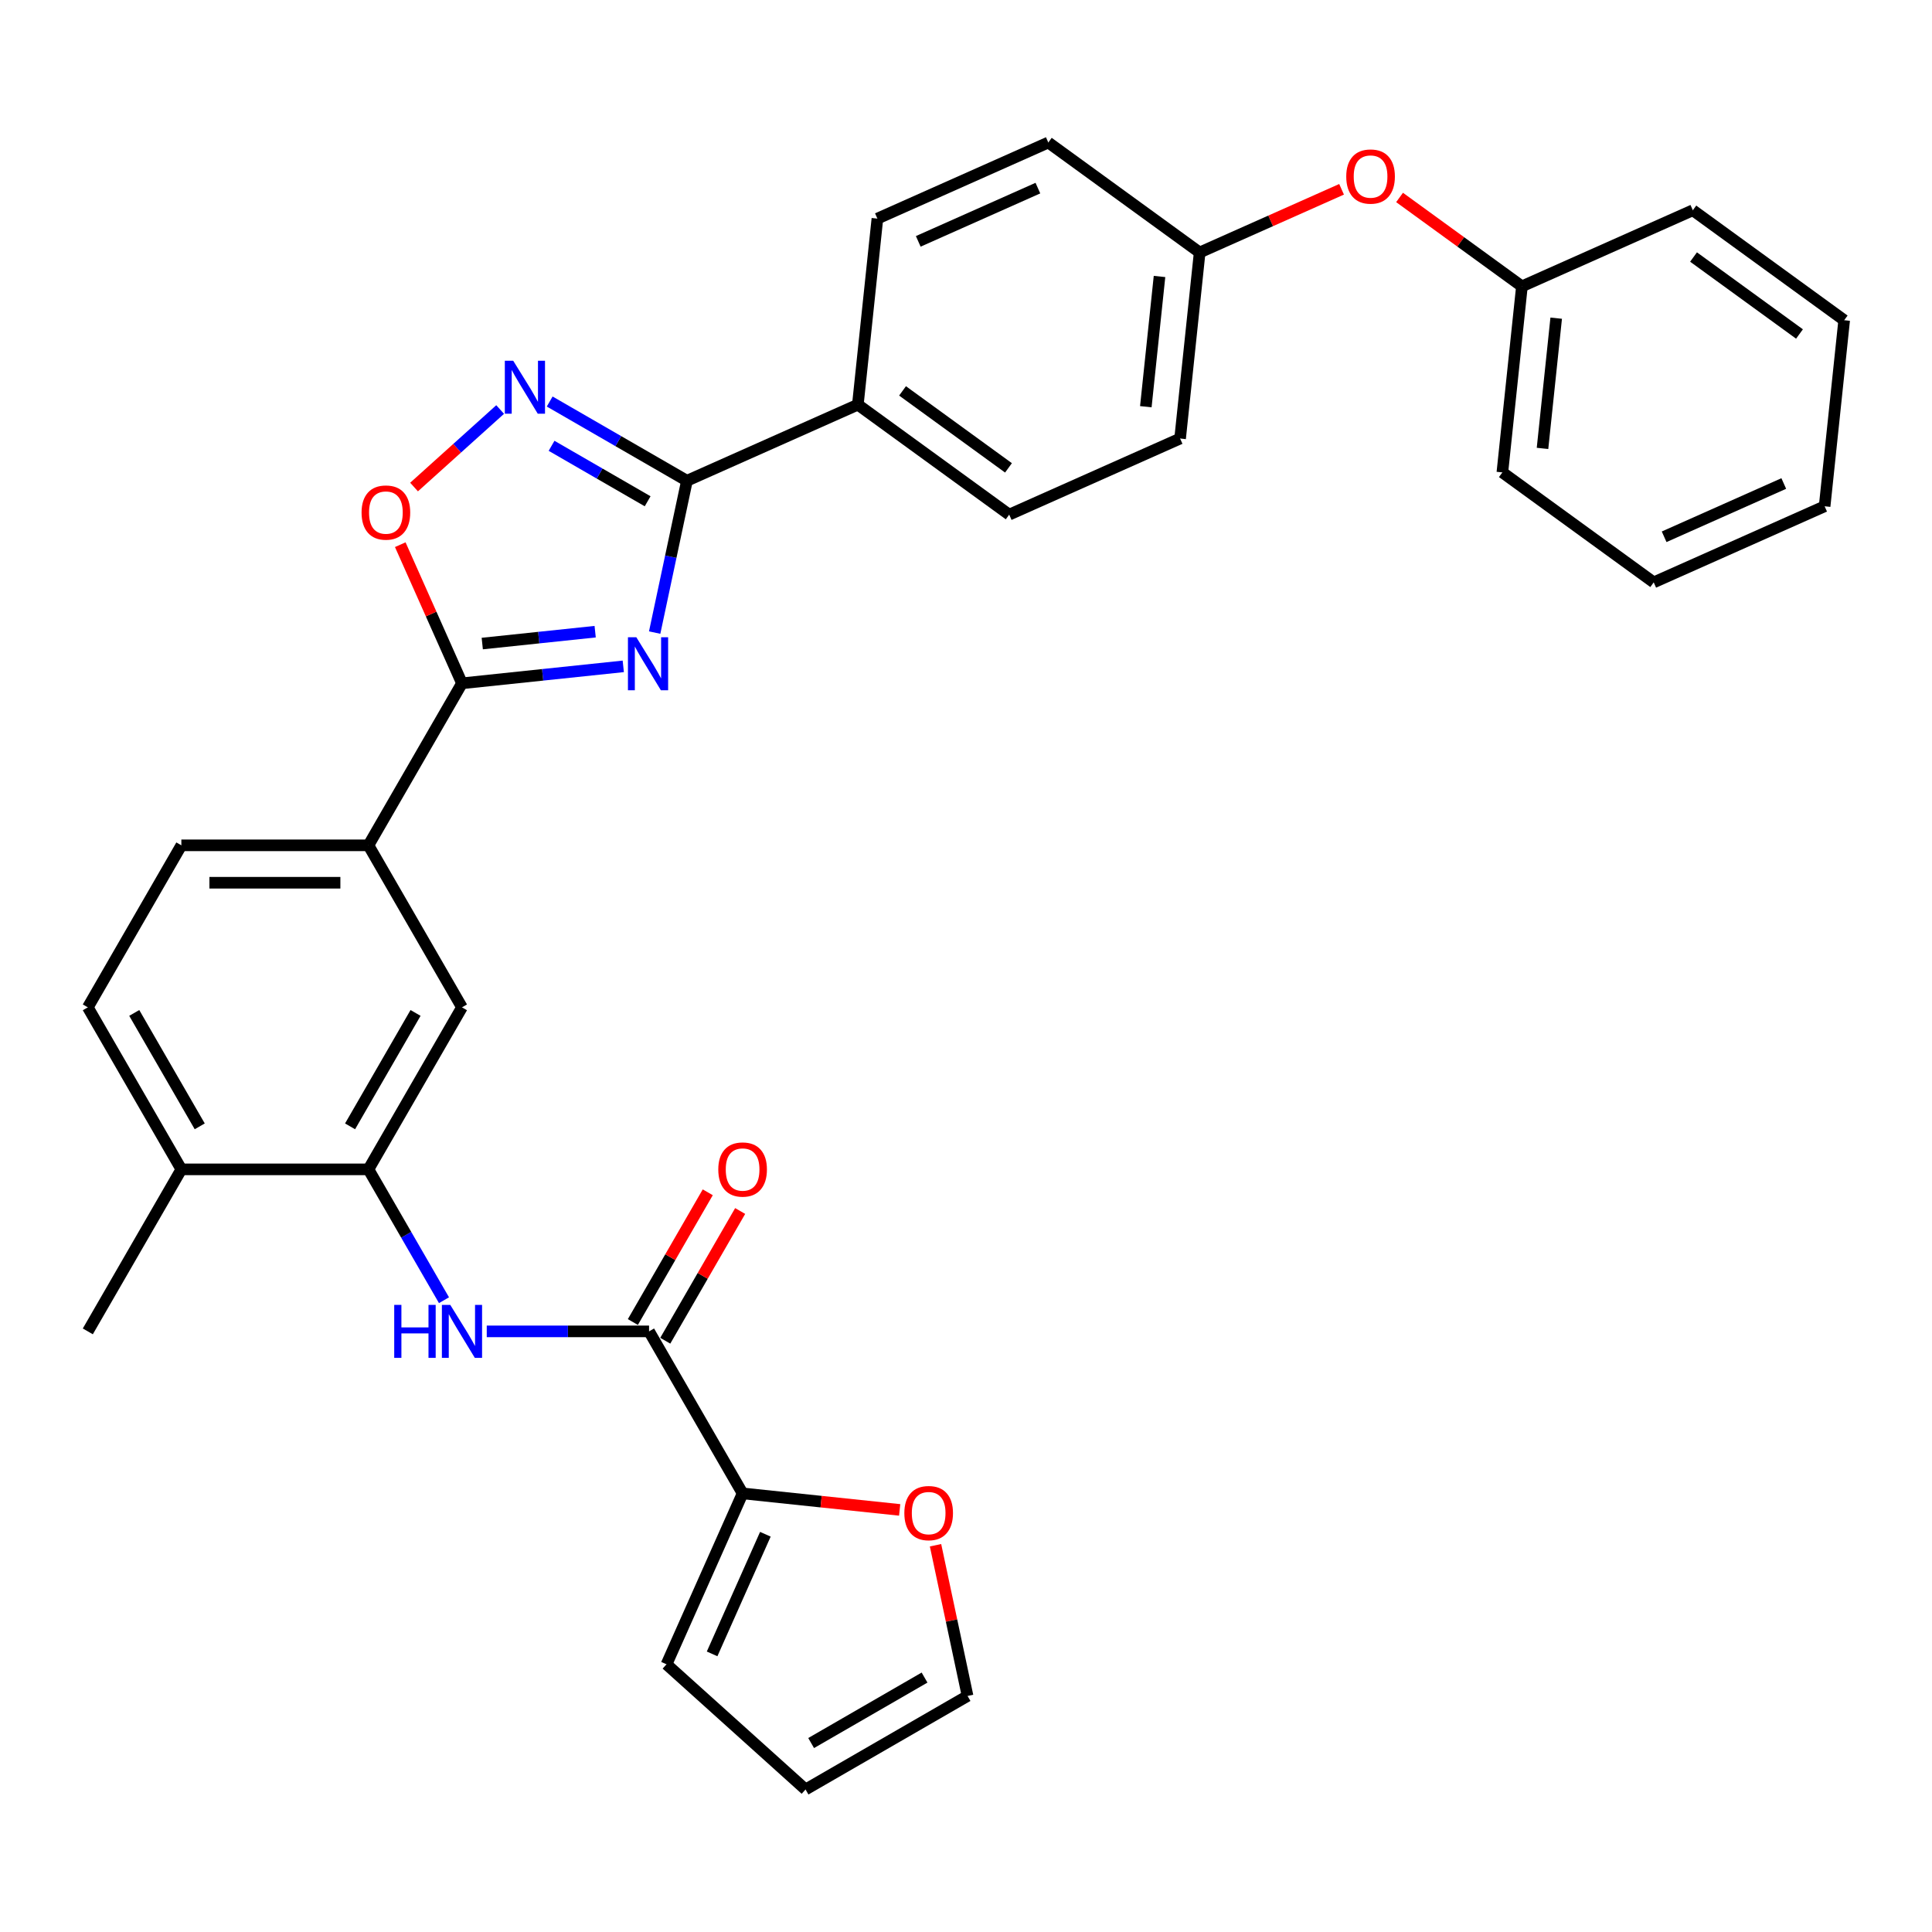 <?xml version='1.0' encoding='iso-8859-1'?>
<svg version='1.1' baseProfile='full'
              xmlns='http://www.w3.org/2000/svg'
                      xmlns:rdkit='http://www.rdkit.org/xml'
                      xmlns:xlink='http://www.w3.org/1999/xlink'
                  xml:space='preserve'
width='1000px' height='1000px' viewBox='0 0 1000 1000'>
<!-- END OF HEADER -->
<rect style='opacity:1.0;fill:#FFFFFF;stroke:none' width='1000' height='1000' x='0' y='0'> </rect>
<path class='bond-0' d='M 338.853,327.424 L 347.205,288.132' style='fill:none;fill-rule:evenodd;stroke:#0000FF;stroke-width:6px;stroke-linecap:butt;stroke-linejoin:miter;stroke-opacity:1' />
<path class='bond-0' d='M 347.205,288.132 L 355.557,248.839' style='fill:none;fill-rule:evenodd;stroke:#000000;stroke-width:6px;stroke-linecap:butt;stroke-linejoin:miter;stroke-opacity:1' />
<path class='bond-1' d='M 322.604,344.904 L 280.862,349.291' style='fill:none;fill-rule:evenodd;stroke:#0000FF;stroke-width:6px;stroke-linecap:butt;stroke-linejoin:miter;stroke-opacity:1' />
<path class='bond-1' d='M 280.862,349.291 L 239.121,353.678' style='fill:none;fill-rule:evenodd;stroke:#000000;stroke-width:6px;stroke-linecap:butt;stroke-linejoin:miter;stroke-opacity:1' />
<path class='bond-1' d='M 308.057,326.96 L 278.838,330.031' style='fill:none;fill-rule:evenodd;stroke:#0000FF;stroke-width:6px;stroke-linecap:butt;stroke-linejoin:miter;stroke-opacity:1' />
<path class='bond-1' d='M 278.838,330.031 L 249.619,333.102' style='fill:none;fill-rule:evenodd;stroke:#000000;stroke-width:6px;stroke-linecap:butt;stroke-linejoin:miter;stroke-opacity:1' />
<path class='bond-2' d='M 355.557,248.839 L 320.037,228.332' style='fill:none;fill-rule:evenodd;stroke:#000000;stroke-width:6px;stroke-linecap:butt;stroke-linejoin:miter;stroke-opacity:1' />
<path class='bond-2' d='M 320.037,228.332 L 284.518,207.824' style='fill:none;fill-rule:evenodd;stroke:#0000FF;stroke-width:6px;stroke-linecap:butt;stroke-linejoin:miter;stroke-opacity:1' />
<path class='bond-2' d='M 335.218,259.459 L 310.354,245.104' style='fill:none;fill-rule:evenodd;stroke:#000000;stroke-width:6px;stroke-linecap:butt;stroke-linejoin:miter;stroke-opacity:1' />
<path class='bond-2' d='M 310.354,245.104 L 285.49,230.749' style='fill:none;fill-rule:evenodd;stroke:#0000FF;stroke-width:6px;stroke-linecap:butt;stroke-linejoin:miter;stroke-opacity:1' />
<path class='bond-10' d='M 355.557,248.839 L 444.019,209.453' style='fill:none;fill-rule:evenodd;stroke:#000000;stroke-width:6px;stroke-linecap:butt;stroke-linejoin:miter;stroke-opacity:1' />
<path class='bond-3' d='M 239.121,353.678 L 223.149,317.804' style='fill:none;fill-rule:evenodd;stroke:#000000;stroke-width:6px;stroke-linecap:butt;stroke-linejoin:miter;stroke-opacity:1' />
<path class='bond-3' d='M 223.149,317.804 L 207.177,281.93' style='fill:none;fill-rule:evenodd;stroke:#FF0000;stroke-width:6px;stroke-linecap:butt;stroke-linejoin:miter;stroke-opacity:1' />
<path class='bond-8' d='M 239.121,353.678 L 190.705,437.539' style='fill:none;fill-rule:evenodd;stroke:#000000;stroke-width:6px;stroke-linecap:butt;stroke-linejoin:miter;stroke-opacity:1' />
<path class='bond-32' d='M 258.876,211.966 L 236.595,232.028' style='fill:none;fill-rule:evenodd;stroke:#0000FF;stroke-width:6px;stroke-linecap:butt;stroke-linejoin:miter;stroke-opacity:1' />
<path class='bond-32' d='M 236.595,232.028 L 214.314,252.091' style='fill:none;fill-rule:evenodd;stroke:#FF0000;stroke-width:6px;stroke-linecap:butt;stroke-linejoin:miter;stroke-opacity:1' />
<path class='bond-4' d='M 335.955,689.119 L 293.948,689.119' style='fill:none;fill-rule:evenodd;stroke:#000000;stroke-width:6px;stroke-linecap:butt;stroke-linejoin:miter;stroke-opacity:1' />
<path class='bond-4' d='M 293.948,689.119 L 251.942,689.119' style='fill:none;fill-rule:evenodd;stroke:#0000FF;stroke-width:6px;stroke-linecap:butt;stroke-linejoin:miter;stroke-opacity:1' />
<path class='bond-7' d='M 335.955,689.119 L 384.371,772.979' style='fill:none;fill-rule:evenodd;stroke:#000000;stroke-width:6px;stroke-linecap:butt;stroke-linejoin:miter;stroke-opacity:1' />
<path class='bond-13' d='M 344.341,693.961 L 363.724,660.387' style='fill:none;fill-rule:evenodd;stroke:#000000;stroke-width:6px;stroke-linecap:butt;stroke-linejoin:miter;stroke-opacity:1' />
<path class='bond-13' d='M 363.724,660.387 L 383.108,626.814' style='fill:none;fill-rule:evenodd;stroke:#FF0000;stroke-width:6px;stroke-linecap:butt;stroke-linejoin:miter;stroke-opacity:1' />
<path class='bond-13' d='M 327.569,684.277 L 346.952,650.704' style='fill:none;fill-rule:evenodd;stroke:#000000;stroke-width:6px;stroke-linecap:butt;stroke-linejoin:miter;stroke-opacity:1' />
<path class='bond-13' d='M 346.952,650.704 L 366.336,617.131' style='fill:none;fill-rule:evenodd;stroke:#FF0000;stroke-width:6px;stroke-linecap:butt;stroke-linejoin:miter;stroke-opacity:1' />
<path class='bond-5' d='M 229.807,672.987 L 210.256,639.123' style='fill:none;fill-rule:evenodd;stroke:#0000FF;stroke-width:6px;stroke-linecap:butt;stroke-linejoin:miter;stroke-opacity:1' />
<path class='bond-5' d='M 210.256,639.123 L 190.705,605.259' style='fill:none;fill-rule:evenodd;stroke:#000000;stroke-width:6px;stroke-linecap:butt;stroke-linejoin:miter;stroke-opacity:1' />
<path class='bond-6' d='M 190.705,605.259 L 239.121,521.399' style='fill:none;fill-rule:evenodd;stroke:#000000;stroke-width:6px;stroke-linecap:butt;stroke-linejoin:miter;stroke-opacity:1' />
<path class='bond-6' d='M 181.195,582.997 L 215.087,524.294' style='fill:none;fill-rule:evenodd;stroke:#000000;stroke-width:6px;stroke-linecap:butt;stroke-linejoin:miter;stroke-opacity:1' />
<path class='bond-34' d='M 190.705,605.259 L 93.871,605.259' style='fill:none;fill-rule:evenodd;stroke:#000000;stroke-width:6px;stroke-linecap:butt;stroke-linejoin:miter;stroke-opacity:1' />
<path class='bond-11' d='M 384.371,772.979 L 425.018,777.251' style='fill:none;fill-rule:evenodd;stroke:#000000;stroke-width:6px;stroke-linecap:butt;stroke-linejoin:miter;stroke-opacity:1' />
<path class='bond-11' d='M 425.018,777.251 L 465.665,781.524' style='fill:none;fill-rule:evenodd;stroke:#FF0000;stroke-width:6px;stroke-linecap:butt;stroke-linejoin:miter;stroke-opacity:1' />
<path class='bond-14' d='M 384.371,772.979 L 344.986,861.441' style='fill:none;fill-rule:evenodd;stroke:#000000;stroke-width:6px;stroke-linecap:butt;stroke-linejoin:miter;stroke-opacity:1' />
<path class='bond-14' d='M 396.156,794.126 L 368.586,856.049' style='fill:none;fill-rule:evenodd;stroke:#000000;stroke-width:6px;stroke-linecap:butt;stroke-linejoin:miter;stroke-opacity:1' />
<path class='bond-9' d='M 190.705,437.539 L 239.121,521.399' style='fill:none;fill-rule:evenodd;stroke:#000000;stroke-width:6px;stroke-linecap:butt;stroke-linejoin:miter;stroke-opacity:1' />
<path class='bond-16' d='M 190.705,437.539 L 93.871,437.539' style='fill:none;fill-rule:evenodd;stroke:#000000;stroke-width:6px;stroke-linecap:butt;stroke-linejoin:miter;stroke-opacity:1' />
<path class='bond-16' d='M 176.18,456.905 L 108.396,456.905' style='fill:none;fill-rule:evenodd;stroke:#000000;stroke-width:6px;stroke-linecap:butt;stroke-linejoin:miter;stroke-opacity:1' />
<path class='bond-20' d='M 444.019,209.453 L 522.359,266.371' style='fill:none;fill-rule:evenodd;stroke:#000000;stroke-width:6px;stroke-linecap:butt;stroke-linejoin:miter;stroke-opacity:1' />
<path class='bond-20' d='M 467.153,202.323 L 521.991,242.165' style='fill:none;fill-rule:evenodd;stroke:#000000;stroke-width:6px;stroke-linecap:butt;stroke-linejoin:miter;stroke-opacity:1' />
<path class='bond-21' d='M 444.019,209.453 L 454.141,113.15' style='fill:none;fill-rule:evenodd;stroke:#000000;stroke-width:6px;stroke-linecap:butt;stroke-linejoin:miter;stroke-opacity:1' />
<path class='bond-15' d='M 484.227,799.815 L 492.517,838.817' style='fill:none;fill-rule:evenodd;stroke:#FF0000;stroke-width:6px;stroke-linecap:butt;stroke-linejoin:miter;stroke-opacity:1' />
<path class='bond-15' d='M 492.517,838.817 L 500.807,877.819' style='fill:none;fill-rule:evenodd;stroke:#000000;stroke-width:6px;stroke-linecap:butt;stroke-linejoin:miter;stroke-opacity:1' />
<path class='bond-12' d='M 93.871,605.259 L 45.455,521.399' style='fill:none;fill-rule:evenodd;stroke:#000000;stroke-width:6px;stroke-linecap:butt;stroke-linejoin:miter;stroke-opacity:1' />
<path class='bond-12' d='M 103.381,582.997 L 69.489,524.294' style='fill:none;fill-rule:evenodd;stroke:#000000;stroke-width:6px;stroke-linecap:butt;stroke-linejoin:miter;stroke-opacity:1' />
<path class='bond-26' d='M 93.871,605.259 L 45.455,689.119' style='fill:none;fill-rule:evenodd;stroke:#000000;stroke-width:6px;stroke-linecap:butt;stroke-linejoin:miter;stroke-opacity:1' />
<path class='bond-17' d='M 344.986,861.441 L 416.947,926.235' style='fill:none;fill-rule:evenodd;stroke:#000000;stroke-width:6px;stroke-linecap:butt;stroke-linejoin:miter;stroke-opacity:1' />
<path class='bond-35' d='M 500.807,877.819 L 416.947,926.235' style='fill:none;fill-rule:evenodd;stroke:#000000;stroke-width:6px;stroke-linecap:butt;stroke-linejoin:miter;stroke-opacity:1' />
<path class='bond-35' d='M 478.545,868.309 L 419.843,902.201' style='fill:none;fill-rule:evenodd;stroke:#000000;stroke-width:6px;stroke-linecap:butt;stroke-linejoin:miter;stroke-opacity:1' />
<path class='bond-18' d='M 93.871,437.539 L 45.455,521.399' style='fill:none;fill-rule:evenodd;stroke:#000000;stroke-width:6px;stroke-linecap:butt;stroke-linejoin:miter;stroke-opacity:1' />
<path class='bond-19' d='M 694.395,97.979 L 657.669,114.33' style='fill:none;fill-rule:evenodd;stroke:#FF0000;stroke-width:6px;stroke-linecap:butt;stroke-linejoin:miter;stroke-opacity:1' />
<path class='bond-19' d='M 657.669,114.33 L 620.942,130.682' style='fill:none;fill-rule:evenodd;stroke:#000000;stroke-width:6px;stroke-linecap:butt;stroke-linejoin:miter;stroke-opacity:1' />
<path class='bond-25' d='M 724.413,102.201 L 756.079,125.207' style='fill:none;fill-rule:evenodd;stroke:#FF0000;stroke-width:6px;stroke-linecap:butt;stroke-linejoin:miter;stroke-opacity:1' />
<path class='bond-25' d='M 756.079,125.207 L 787.744,148.214' style='fill:none;fill-rule:evenodd;stroke:#000000;stroke-width:6px;stroke-linecap:butt;stroke-linejoin:miter;stroke-opacity:1' />
<path class='bond-23' d='M 522.359,266.371 L 610.82,226.985' style='fill:none;fill-rule:evenodd;stroke:#000000;stroke-width:6px;stroke-linecap:butt;stroke-linejoin:miter;stroke-opacity:1' />
<path class='bond-24' d='M 454.141,113.15 L 542.602,73.765' style='fill:none;fill-rule:evenodd;stroke:#000000;stroke-width:6px;stroke-linecap:butt;stroke-linejoin:miter;stroke-opacity:1' />
<path class='bond-24' d='M 475.287,124.935 L 537.21,97.365' style='fill:none;fill-rule:evenodd;stroke:#000000;stroke-width:6px;stroke-linecap:butt;stroke-linejoin:miter;stroke-opacity:1' />
<path class='bond-22' d='M 620.942,130.682 L 542.602,73.765' style='fill:none;fill-rule:evenodd;stroke:#000000;stroke-width:6px;stroke-linecap:butt;stroke-linejoin:miter;stroke-opacity:1' />
<path class='bond-33' d='M 620.942,130.682 L 610.82,226.985' style='fill:none;fill-rule:evenodd;stroke:#000000;stroke-width:6px;stroke-linecap:butt;stroke-linejoin:miter;stroke-opacity:1' />
<path class='bond-33' d='M 600.163,143.103 L 593.078,210.515' style='fill:none;fill-rule:evenodd;stroke:#000000;stroke-width:6px;stroke-linecap:butt;stroke-linejoin:miter;stroke-opacity:1' />
<path class='bond-27' d='M 787.744,148.214 L 777.622,244.517' style='fill:none;fill-rule:evenodd;stroke:#000000;stroke-width:6px;stroke-linecap:butt;stroke-linejoin:miter;stroke-opacity:1' />
<path class='bond-27' d='M 805.486,164.683 L 798.401,232.095' style='fill:none;fill-rule:evenodd;stroke:#000000;stroke-width:6px;stroke-linecap:butt;stroke-linejoin:miter;stroke-opacity:1' />
<path class='bond-28' d='M 787.744,148.214 L 876.206,108.828' style='fill:none;fill-rule:evenodd;stroke:#000000;stroke-width:6px;stroke-linecap:butt;stroke-linejoin:miter;stroke-opacity:1' />
<path class='bond-30' d='M 777.622,244.517 L 855.962,301.434' style='fill:none;fill-rule:evenodd;stroke:#000000;stroke-width:6px;stroke-linecap:butt;stroke-linejoin:miter;stroke-opacity:1' />
<path class='bond-29' d='M 876.206,108.828 L 954.545,165.745' style='fill:none;fill-rule:evenodd;stroke:#000000;stroke-width:6px;stroke-linecap:butt;stroke-linejoin:miter;stroke-opacity:1' />
<path class='bond-29' d='M 876.573,133.033 L 931.411,172.876' style='fill:none;fill-rule:evenodd;stroke:#000000;stroke-width:6px;stroke-linecap:butt;stroke-linejoin:miter;stroke-opacity:1' />
<path class='bond-31' d='M 954.545,165.745 L 944.424,262.048' style='fill:none;fill-rule:evenodd;stroke:#000000;stroke-width:6px;stroke-linecap:butt;stroke-linejoin:miter;stroke-opacity:1' />
<path class='bond-36' d='M 855.962,301.434 L 944.424,262.048' style='fill:none;fill-rule:evenodd;stroke:#000000;stroke-width:6px;stroke-linecap:butt;stroke-linejoin:miter;stroke-opacity:1' />
<path class='bond-36' d='M 861.354,277.834 L 923.277,250.264' style='fill:none;fill-rule:evenodd;stroke:#000000;stroke-width:6px;stroke-linecap:butt;stroke-linejoin:miter;stroke-opacity:1' />
<path  class='atom-0' d='M 329.363 329.845
L 338.349 344.37
Q 339.24 345.803, 340.673 348.398
Q 342.106 350.993, 342.183 351.148
L 342.183 329.845
L 345.824 329.845
L 345.824 357.268
L 342.067 357.268
L 332.422 341.387
Q 331.299 339.528, 330.098 337.398
Q 328.936 335.268, 328.588 334.609
L 328.588 357.268
L 325.024 357.268
L 325.024 329.845
L 329.363 329.845
' fill='#0000FF'/>
<path  class='atom-3' d='M 265.635 186.711
L 274.621 201.236
Q 275.512 202.669, 276.945 205.264
Q 278.378 207.859, 278.456 208.014
L 278.456 186.711
L 282.097 186.711
L 282.097 214.134
L 278.34 214.134
L 268.695 198.253
Q 267.572 196.394, 266.371 194.264
Q 265.209 192.133, 264.86 191.475
L 264.86 214.134
L 261.297 214.134
L 261.297 186.711
L 265.635 186.711
' fill='#0000FF'/>
<path  class='atom-4' d='M 187.147 265.294
Q 187.147 258.709, 190.401 255.03
Q 193.655 251.35, 199.736 251.35
Q 205.817 251.35, 209.07 255.03
Q 212.324 258.709, 212.324 265.294
Q 212.324 271.956, 209.032 275.752
Q 205.739 279.509, 199.736 279.509
Q 193.693 279.509, 190.401 275.752
Q 187.147 271.995, 187.147 265.294
M 199.736 276.411
Q 203.919 276.411, 206.165 273.622
Q 208.451 270.794, 208.451 265.294
Q 208.451 259.91, 206.165 257.199
Q 203.919 254.449, 199.736 254.449
Q 195.552 254.449, 193.267 257.16
Q 191.021 259.871, 191.021 265.294
Q 191.021 270.833, 193.267 273.622
Q 195.552 276.411, 199.736 276.411
' fill='#FF0000'/>
<path  class='atom-6' d='M 204.048 675.407
L 207.767 675.407
L 207.767 687.066
L 221.788 687.066
L 221.788 675.407
L 225.507 675.407
L 225.507 702.831
L 221.788 702.831
L 221.788 690.165
L 207.767 690.165
L 207.767 702.831
L 204.048 702.831
L 204.048 675.407
' fill='#0000FF'/>
<path  class='atom-6' d='M 233.06 675.407
L 242.046 689.933
Q 242.937 691.366, 244.37 693.961
Q 245.803 696.556, 245.88 696.711
L 245.88 675.407
L 249.521 675.407
L 249.521 702.831
L 245.764 702.831
L 236.12 686.95
Q 234.996 685.091, 233.796 682.96
Q 232.634 680.83, 232.285 680.172
L 232.285 702.831
L 228.721 702.831
L 228.721 675.407
L 233.06 675.407
' fill='#0000FF'/>
<path  class='atom-12' d='M 468.086 783.179
Q 468.086 776.594, 471.34 772.914
Q 474.593 769.235, 480.674 769.235
Q 486.756 769.235, 490.009 772.914
Q 493.263 776.594, 493.263 783.179
Q 493.263 789.841, 489.97 793.637
Q 486.678 797.394, 480.674 797.394
Q 474.632 797.394, 471.34 793.637
Q 468.086 789.879, 468.086 783.179
M 480.674 794.295
Q 484.858 794.295, 487.104 791.506
Q 489.389 788.679, 489.389 783.179
Q 489.389 777.795, 487.104 775.083
Q 484.858 772.333, 480.674 772.333
Q 476.491 772.333, 474.206 775.045
Q 471.959 777.756, 471.959 783.179
Q 471.959 788.717, 474.206 791.506
Q 476.491 794.295, 480.674 794.295
' fill='#FF0000'/>
<path  class='atom-14' d='M 371.783 605.336
Q 371.783 598.752, 375.037 595.072
Q 378.29 591.392, 384.371 591.392
Q 390.453 591.392, 393.706 595.072
Q 396.96 598.752, 396.96 605.336
Q 396.96 611.999, 393.667 615.794
Q 390.375 619.552, 384.371 619.552
Q 378.329 619.552, 375.037 615.794
Q 371.783 612.037, 371.783 605.336
M 384.371 616.453
Q 388.555 616.453, 390.801 613.664
Q 393.086 610.837, 393.086 605.336
Q 393.086 599.952, 390.801 597.241
Q 388.555 594.491, 384.371 594.491
Q 380.188 594.491, 377.903 597.202
Q 375.656 599.914, 375.656 605.336
Q 375.656 610.875, 377.903 613.664
Q 380.188 616.453, 384.371 616.453
' fill='#FF0000'/>
<path  class='atom-20' d='M 696.816 91.374
Q 696.816 84.789, 700.069 81.109
Q 703.323 77.43, 709.404 77.43
Q 715.485 77.43, 718.739 81.109
Q 721.992 84.789, 721.992 91.374
Q 721.992 98.036, 718.7 101.832
Q 715.408 105.589, 709.404 105.589
Q 703.362 105.589, 700.069 101.832
Q 696.816 98.075, 696.816 91.374
M 709.404 102.49
Q 713.587 102.49, 715.834 99.701
Q 718.119 96.874, 718.119 91.374
Q 718.119 85.99, 715.834 83.278
Q 713.587 80.528, 709.404 80.528
Q 705.221 80.528, 702.936 83.24
Q 700.689 85.951, 700.689 91.374
Q 700.689 96.913, 702.936 99.701
Q 705.221 102.49, 709.404 102.49
' fill='#FF0000'/>
</svg>
